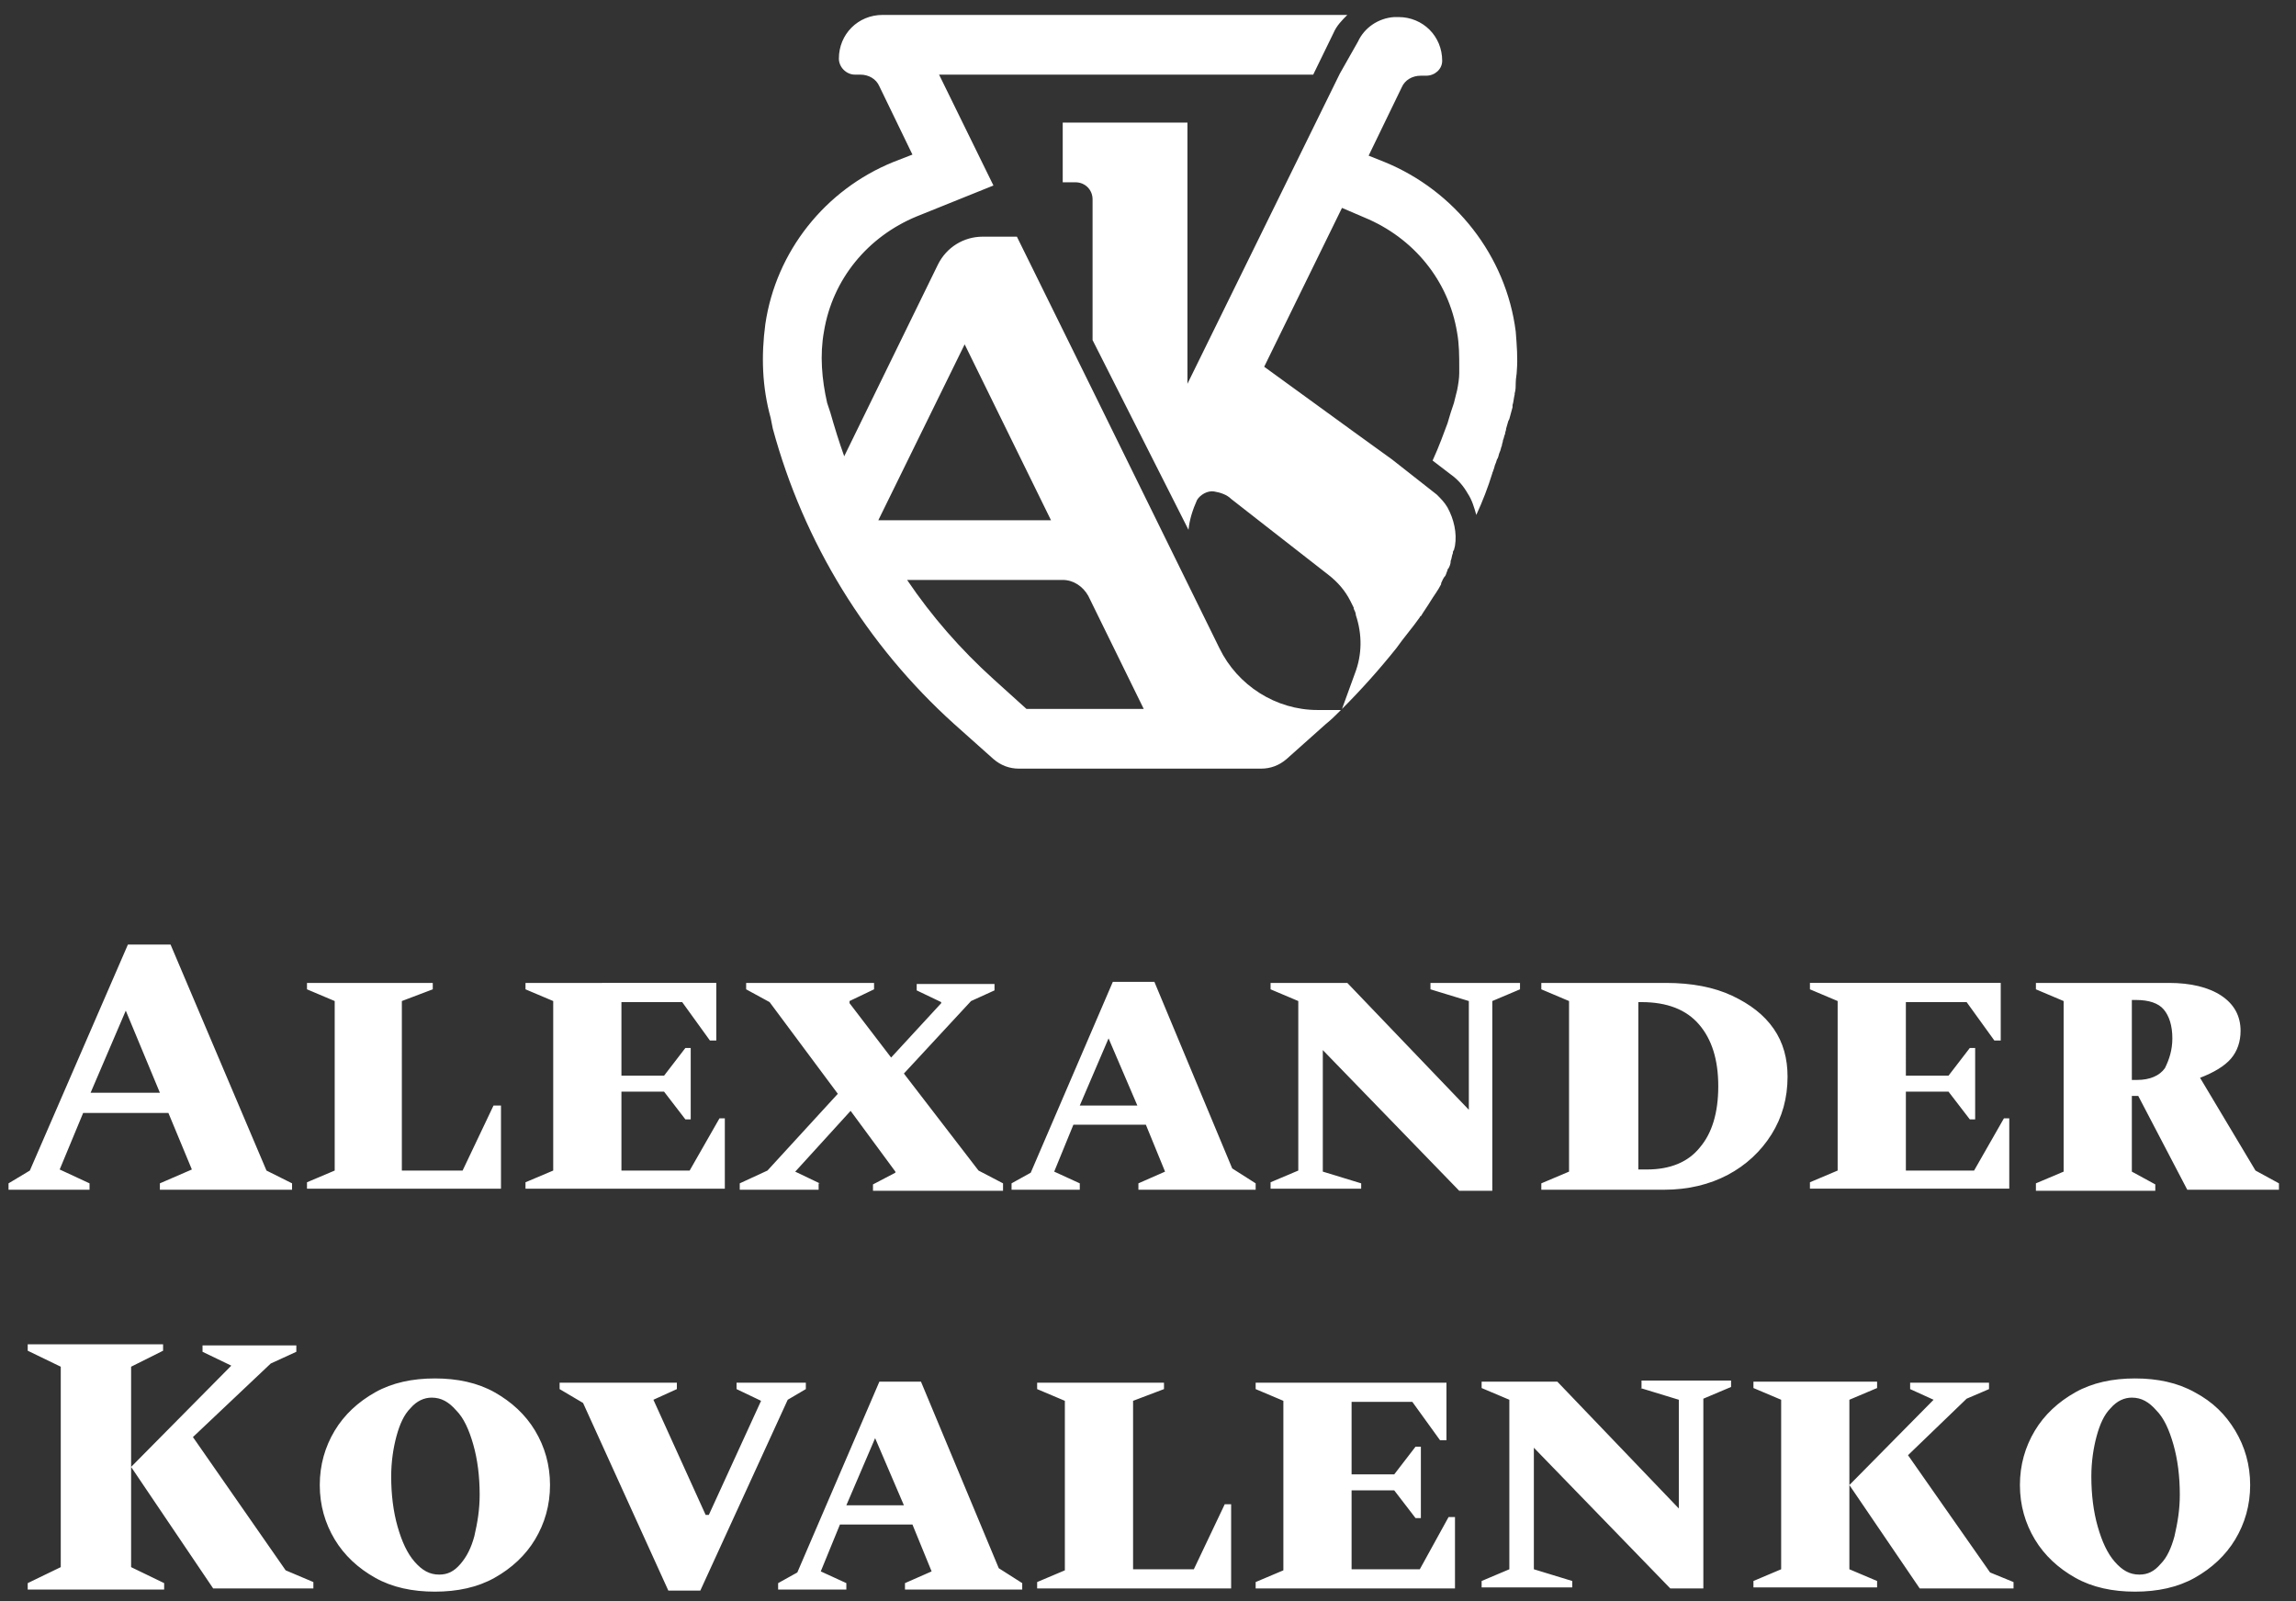 <?xml version="1.0" encoding="utf-8"?>
<!-- Generator: Adobe Illustrator 24.0.2, SVG Export Plug-In . SVG Version: 6.00 Build 0)  -->
<svg version="1.1" id="Слой_1" xmlns="http://www.w3.org/2000/svg" xmlns:xlink="http://www.w3.org/1999/xlink" x="0px" y="0px"
	 viewBox="0 0 215.4 150.2" style="enable-background:new 0 0 215.4 150.2;" xml:space="preserve">
<rect x="0" y="0" width="215.4" height="150.2" fill="#333333" stroke="none"/>
<style type="text/css">
	.st0{fill:#FFFFFF;}
</style>
<path class="st0" d="M12.3,128.2v9.4v9.4l3.1,1.5v0.6H2.6v-0.6l3.1-1.5v-18.8l-3.1-1.5v-0.6h12.7v0.6L12.3,128.2z M209.7,134.2
	c0.9,1.5,1.4,3.2,1.4,5.1c0,1.9-0.5,3.6-1.4,5.1s-2.2,2.7-3.8,3.6c-1.6,0.9-3.5,1.3-5.6,1.3s-4-0.4-5.6-1.3
	c-1.6-0.9-2.9-2.1-3.8-3.6c-0.9-1.5-1.4-3.2-1.4-5.1c0-1.9,0.5-3.6,1.4-5.1c0.9-1.5,2.2-2.7,3.8-3.6c1.6-0.9,3.5-1.3,5.6-1.3
	s4,0.4,5.6,1.3C207.6,131.5,208.8,132.7,209.7,134.2z M204.5,140.2c0-1.7-0.2-3.3-0.6-4.7s-0.9-2.5-1.6-3.2
	c-0.7-0.8-1.4-1.2-2.3-1.2c-0.7,0-1.4,0.3-2,1c-0.6,0.6-1,1.5-1.3,2.6s-0.5,2.4-0.5,3.8c0,1.7,0.2,3.3,0.6,4.7
	c0.4,1.4,0.9,2.5,1.6,3.3s1.4,1.2,2.3,1.2c0.8,0,1.4-0.3,2-1c0.6-0.6,1-1.5,1.3-2.6C204.3,142.8,204.5,141.6,204.5,140.2z
	 M18.1,134.8l7.3-6.9l2.4-1.1v-0.6H19v0.6l2.7,1.3l-9.4,9.5L20,149h9.4v-0.6l-2.6-1.1L18.1,134.8z M8.3,111.6H0.8V111l2-1.2L12,88.6
	h4l9,21.2l2.4,1.2v0.6H15V111l3-1.3l-2.2-5.3h-8l-2.2,5.3l2.8,1.3V111.6z M8.5,102.5h6.5l-3.2-7.7L8.5,102.5z M46.9,103.7h-0.6
	l-2.9,6.1h-5.7V93.9l2.9-1.1v-0.6H28.8v0.6l2.6,1.1v15.9l-2.6,1.1v0.6h18.2V103.7z M213.8,111v0.6h-8.6l-4.6-8.8H200v7.1l2.2,1.2
	v0.6H191V111l2.6-1.1V93.9l-2.6-1.1v-0.6h12.5c2,0,3.7,0.4,4.9,1.2s1.8,1.9,1.8,3.3c0,1-0.3,1.9-0.9,2.6s-1.6,1.3-2.9,1.8l5.2,8.7
	L213.8,111z M203.8,97.4c0-1.2-0.3-2.1-0.8-2.7s-1.4-0.9-2.6-0.9H200v7.5h0.5c1.2,0,2.1-0.4,2.6-1.1
	C203.5,99.4,203.8,98.5,203.8,97.4z M188.6,104.9H188l-2.8,4.9h-6.4v-7.4h4l2,2.6h0.5v-6.7h-0.5l-2,2.6h-4V94h5.7l2.6,3.6h0.6v-5.4
	h-17.9v0.6l2.6,1.1v15.9l-2.6,1.1v0.6h18.7V104.9z M76.9,111l-2.3-1.1l0.1-0.1l5.1-5.6l4.2,5.7v0.1l-2.1,1.1v0.6h12.2V111l-2.3-1.2
	l-7-9.1l6.3-6.8l2.2-1v-0.6H86v0.6l2.3,1.1v0.1l-4.7,5.1l-3.9-5.1v-0.2l2.3-1.1v-0.6H70v0.6l2.2,1.2l6.4,8.6l-6.6,7.2l-2.6,1.2v0.6
	h7.4V111z M68.1,104.9h-0.6l-2.8,4.9h-6.4v-7.4h4l2,2.6h0.5v-6.7h-0.5l-2,2.6h-4V94h5.7l2.6,3.6h0.6v-5.4H49.3v0.6l2.6,1.1v15.9
	l-2.6,1.1v0.6h18.7V104.9z M133.2,147.2h-6.4v-7.4h4l2,2.6h0.5v-6.7h-0.5l-2,2.6h-4v-6.8h5.7l2.6,3.6h0.6v-5.4h-17.9v0.6l2.6,1.1
	v15.9l-2.6,1.1v0.6h18.7v-6.7h-0.6L133.2,147.2z M140,93.9l2.6-1.1v-0.6h-8.4v0.6l3.6,1.1v10.2l-11.4-11.9h-7.2v0.6l2.6,1.1v15.9
	l-2.6,1.1v0.6h8.5V111l-3.6-1.1V98.5l12.8,13.2h3.1V93.9z M166.2,106.4c-1,1.6-2.4,2.9-4.1,3.8c-1.7,0.9-3.7,1.4-6,1.4h-11.5V111
	l2.6-1.1V93.9l-2.6-1.1v-0.6h11.7c2.4,0,4.5,0.4,6.2,1.2c1.7,0.8,3,1.8,3.9,3.1c0.9,1.3,1.3,2.8,1.3,4.5
	C167.7,103,167.2,104.8,166.2,106.4z M161.2,101.9c0-2.5-0.6-4.4-1.8-5.8c-1.2-1.4-3-2.1-5.4-2.1h-0.3v15.7h0.8c2.2,0,3.9-0.7,5-2.1
	C160.6,106.3,161.2,104.4,161.2,101.9z M115.6,109.6l2.2,1.4v0.6h-11V111l2.5-1.1l-1.8-4.4h-6.8l-1.8,4.4l2.4,1.1v0.6h-6.4V111
	l1.8-1l7.7-17.9h3.9L115.6,109.6z M106.7,103.7l-2.7-6.3l-2.7,6.3H106.7z M50.2,134.2c0.9,1.5,1.4,3.2,1.4,5.1
	c0,1.9-0.5,3.6-1.4,5.1c-0.9,1.5-2.2,2.7-3.8,3.6c-1.6,0.9-3.5,1.3-5.6,1.3c-2.1,0-4-0.4-5.6-1.3c-1.6-0.9-2.9-2.1-3.8-3.6
	c-0.9-1.5-1.4-3.2-1.4-5.1c0-1.9,0.5-3.6,1.4-5.1c0.9-1.5,2.2-2.7,3.8-3.6c1.6-0.9,3.5-1.3,5.6-1.3c2.1,0,4,0.4,5.6,1.3
	C48,131.5,49.3,132.7,50.2,134.2z M45,140.2c0-1.7-0.2-3.3-0.6-4.7c-0.4-1.4-0.9-2.5-1.6-3.2c-0.7-0.8-1.4-1.2-2.3-1.2
	c-0.7,0-1.4,0.3-2,1c-0.6,0.6-1,1.5-1.3,2.6c-0.3,1.1-0.5,2.4-0.5,3.8c0,1.7,0.2,3.3,0.6,4.7c0.4,1.4,0.9,2.5,1.6,3.3
	c0.7,0.8,1.4,1.2,2.3,1.2c0.8,0,1.4-0.3,2-1s1-1.5,1.3-2.6C44.8,142.8,45,141.6,45,140.2z M176.1,130.2v-0.6h-11.6v0.6l2.6,1.1v15.9
	l-2.6,1.1v0.6h11.6v-0.6l-2.6-1.1v-8v-7.9L176.1,130.2z M153.9,130.2l3.6,1.1v10.2l-11.4-11.9H139v0.6l2.6,1.1v15.9l-2.6,1.1v0.6
	h8.5v-0.6l-3.6-1.1v-11.4l12.8,13.2h3.1v-17.8l2.6-1.1v-0.6h-8.4V130.2z M179,136.5l5.5-5.3l2.1-0.9v-0.6h-7.4v0.6l2.2,1l-7.9,8
	l6.6,9.7h8.8v-0.6l-2.2-0.9L179,136.5z M93.7,147.1l2.2,1.4v0.6h-11v-0.6l2.5-1.1l-1.8-4.4h-6.8l-1.8,4.4l2.4,1.1v0.6h-6.4v-0.6
	l1.8-1l7.7-17.9h3.9L93.7,147.1z M84.8,141.2l-2.7-6.3l-2.7,6.3H84.8z M112,147.2h-5.7v-15.8l2.9-1.1v-0.6H97.3v0.6l2.6,1.1v15.9
	l-2.6,1.1v0.6h18.2v-7.9h-0.6L112,147.2z M75.6,130.3v-0.6h-6.5v0.6l2.3,1.1l-4.9,10.7h-0.3l-4.9-10.8l2.2-1v-0.6H52.5v0.6l2.2,1.3
	l8,17.6h3l8.2-17.9L75.6,130.3z M125.7,6.9L111.4,36V11.5h-5.5v0h-6.2v5.6h1.2c0.9,0,1.6,0.7,1.6,1.6v13.2l9,17.8
	c0.1-1,0.4-1.9,0.8-2.8c0.3-0.5,1-0.9,1.6-0.8c0.6,0.1,1.2,0.3,1.6,0.7l3.2,2.5l5.9,4.6c0.9,0.7,1.6,1.5,2.1,2.5
	c0.1,0.2,0.2,0.4,0.3,0.6c0,0,0,0.1,0,0.1c0.1,0.2,0.2,0.4,0.2,0.6c0.6,1.8,0.6,3.7-0.1,5.5l-1.2,3.3c1.8-1.8,3.5-3.7,5.1-5.7
	c0,0,0,0,0,0c0.7-1,1.5-1.9,2.2-2.9c0,0,0-0.1,0.1-0.1c0.3-0.5,0.6-0.9,0.9-1.4c0.3-0.5,0.7-1,1-1.6l0-0.1c0.1-0.2,0.2-0.5,0.4-0.7
	c0.1-0.2,0.1-0.3,0.2-0.5c0-0.1,0-0.1,0.1-0.2c0.1-0.2,0.2-0.4,0.2-0.7c0,0,0,0,0,0c0.1-0.2,0.1-0.5,0.2-0.7v0c0-0.1,0-0.2,0.1-0.3
	l0.1-0.4c0.2-1.2-0.1-2.5-0.7-3.6c-0.3-0.5-0.6-0.8-1-1.2l-4.2-3.3l-3.6-2.6l-8.4-6.1l7.3-14.9l2.1,0.9c4.6,1.9,7.9,5.9,8.7,10.8
	c0.2,1.1,0.2,2.2,0.2,3.3c0,0.2,0,0.3,0,0.5c0,0.5-0.1,1.1-0.2,1.6c-0.1,0.4-0.2,0.8-0.3,1.2l-0.3,0.9c-0.1,0.3-0.2,0.7-0.3,1
	c-0.3,0.8-0.8,2.2-1.4,3.5l1.7,1.3c0.7,0.5,1.2,1.1,1.6,1.8c0.4,0.6,0.6,1.3,0.8,2c0.6-1.3,1.1-2.6,1.5-3.9c0,0,0,0,0,0
	c0-0.1,0.1-0.2,0.1-0.3c0.1-0.2,0.1-0.4,0.2-0.6c0.1-0.2,0.1-0.4,0.2-0.5c0.1-0.2,0.1-0.4,0.2-0.6c0.1-0.2,0.1-0.4,0.2-0.6
	c0-0.2,0.1-0.3,0.1-0.5c0.1-0.2,0.1-0.4,0.2-0.6c0-0.2,0.1-0.3,0.1-0.5c0,0,0,0,0,0l0.2-0.7h0l0.1-0.2c0.1-0.4,0.2-0.7,0.3-1.1
	c0-0.1,0-0.1,0-0.2c0.1-0.3,0.1-0.6,0.2-1c0,0,0-0.1,0-0.1c0.1-0.3,0.1-0.7,0.1-1c0,0,0,0,0,0c0-0.4,0.1-0.8,0.1-1.1v0
	c0.1-1.2,0-2.4-0.1-3.7c-0.9-7.1-5.7-13.2-12.3-15.9l-1.5-0.6l3.1-6.4c0.3-0.7,1-1.1,1.8-1.1h0.5c0.8,0,1.5-0.6,1.5-1.4
	c0-2.3-1.8-4.1-4.1-4.1h-0.4c-1.5,0.1-2.8,1-3.4,2.3L125.7,6.9L125.7,6.9z M111.4,54.5L111.4,54.5L111.4,54.5L111.4,54.5z
	 M72.3,39.2c-0.8-2.9-0.9-5.8-0.5-8.8c1-6.8,5.6-12.6,12-15.2l1.8-0.7l-3.1-6.4c-0.3-0.7-1-1.1-1.8-1.1h-0.5c-0.8,0-1.5-0.7-1.5-1.5
	v0c0-2.3,1.8-4.1,4.1-4.1h43.6c-0.5,0.5-1,1-1.3,1.7l-1.9,3.9H88.1l5.1,10.4L86,20.3c-4.6,1.9-7.9,5.9-8.7,10.8
	c-0.4,2.2-0.2,4.5,0.3,6.7l0.3,0.9c0.4,1.4,0.8,2.7,1.3,4.1l8.8-18c0.8-1.6,2.4-2.6,4.2-2.6h3.2l7.1,14.4l8.9,18.1l3,6.1
	c1.7,3.5,5.3,5.8,9.2,5.8h2.2c-0.5,0.5-0.9,0.9-1.4,1.3l-3.7,3.3c-0.7,0.6-1.5,0.9-2.4,0.9h-5.1h-7.6H95.6c-0.9,0-1.7-0.3-2.4-0.9
	l-3.7-3.3c-8.2-7.4-14.1-17-17-27.7L72.3,39.2z M99.7,54.4H85.1c2.3,3.4,5,6.5,8.1,9.3l3.1,2.8h11l-5.2-10.6
	C101.6,55,100.7,54.4,99.7,54.4z M82.4,48.8h16.2l-8.1-16.5L82.4,48.8z"/>
</svg>
